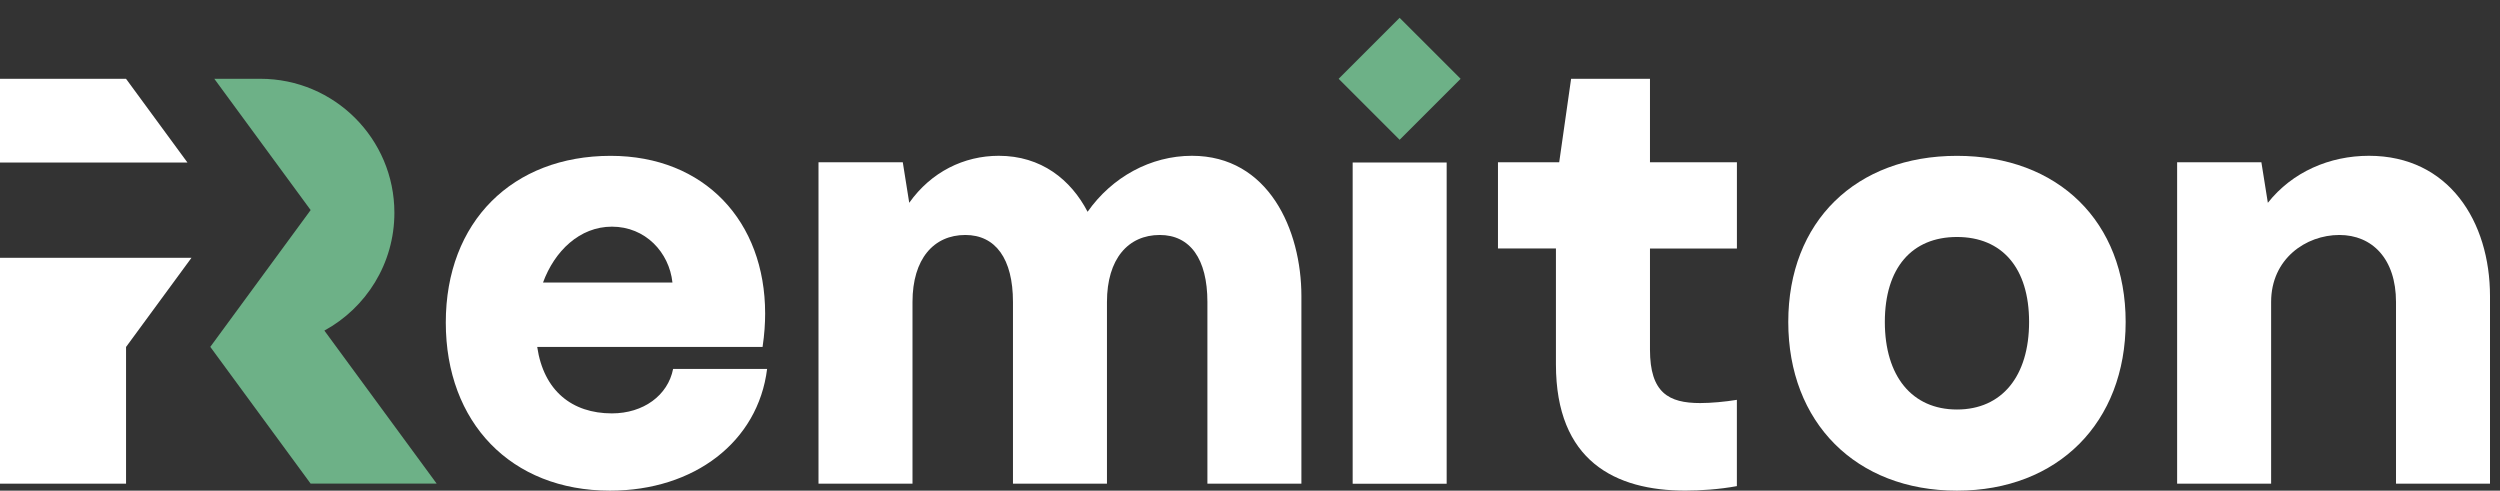 <svg width="107" height="21" viewBox="0 0 107 21" fill="none" xmlns="http://www.w3.org/2000/svg">
<rect x="0" y="0" width="107" height="21" fill="#333333" stroke="none"/>
<path d="M26.134 6.67C30.157 6.67 32.748 9.476 32.748 13.418C32.748 13.832 32.72 14.3 32.638 14.85H22.993C23.269 16.724 24.482 17.693 26.19 17.693C27.54 17.693 28.587 16.921 28.809 15.79H32.832C32.446 18.905 29.717 21 26.108 21C21.865 21 19.08 18.079 19.08 13.808C19.078 9.481 21.945 6.67 26.134 6.67ZM23.241 12.093H28.781C28.643 10.799 27.622 9.701 26.19 9.701C24.812 9.701 23.735 10.743 23.241 12.093Z" fill="white"/>
<path d="M38.639 6.944L38.915 8.68C39.851 7.358 41.258 6.668 42.746 6.668C44.565 6.668 45.833 7.688 46.549 9.064C47.596 7.576 49.25 6.668 51.015 6.668C54.294 6.668 55.7 9.837 55.7 12.675V20.702H51.677V12.924C51.677 11.077 50.933 10.057 49.638 10.057C48.288 10.057 47.378 11.077 47.378 12.924V20.702H43.355V12.924C43.355 11.077 42.61 10.057 41.316 10.057C39.966 10.057 39.055 11.077 39.055 12.924V20.702H35.032V6.944H38.639Z" fill="white"/>
<path d="M57.894 6.955H61.917V20.704H57.894V6.955Z" fill="white"/>
<path d="M64.115 6.944H66.734L67.243 3.374H70.619V6.944H74.34V10.637H70.619V14.964C70.619 16.811 71.419 17.251 72.767 17.251C73.235 17.251 73.842 17.195 74.338 17.113V20.806C73.594 20.944 72.767 20.998 72.133 20.998C69.13 20.998 66.594 19.729 66.594 15.596V10.635H64.113V6.944H64.115Z" fill="white"/>
<path d="M76.538 13.78C76.538 9.481 79.431 6.67 83.758 6.67C88.085 6.67 90.978 9.481 90.978 13.78C90.978 18.079 88.085 21 83.758 21C79.431 21 76.538 18.079 76.538 13.78ZM83.758 17.527C85.687 17.527 86.845 16.095 86.845 13.78C86.845 11.465 85.687 10.143 83.758 10.143C81.83 10.143 80.671 11.465 80.671 13.78C80.671 16.095 81.83 17.527 83.758 17.527Z" fill="white"/>
<path d="M96.787 6.944L97.064 8.68C98.11 7.358 99.708 6.668 101.391 6.668C104.808 6.668 106.572 9.479 106.572 12.675V20.702H102.549V12.924C102.549 11.077 101.529 10.057 100.125 10.057C98.692 10.057 97.204 11.077 97.204 12.924V20.702H93.181V6.944H96.787Z" fill="white"/>
<path d="M62.514 3.373L59.904 0.763L57.294 3.373L59.904 5.983L62.514 3.373Z" fill="#6DB187"/>
<path d="M0 11.034V20.7H5.395V14.85L8.195 11.034H0Z" fill="white"/>
<path d="M8.022 6.955L5.395 3.374H0V6.955H8.022Z" fill="white"/>
<path d="M8.999 14.844L8.995 14.848H9.002L13.294 20.698H18.689L13.883 14.149C15.667 13.176 16.88 11.284 16.88 9.108C16.88 5.941 14.312 3.372 11.144 3.372H9.172L13.296 8.991L9.004 14.841L8.999 14.844Z" fill="#6DB187"/>
</svg>

